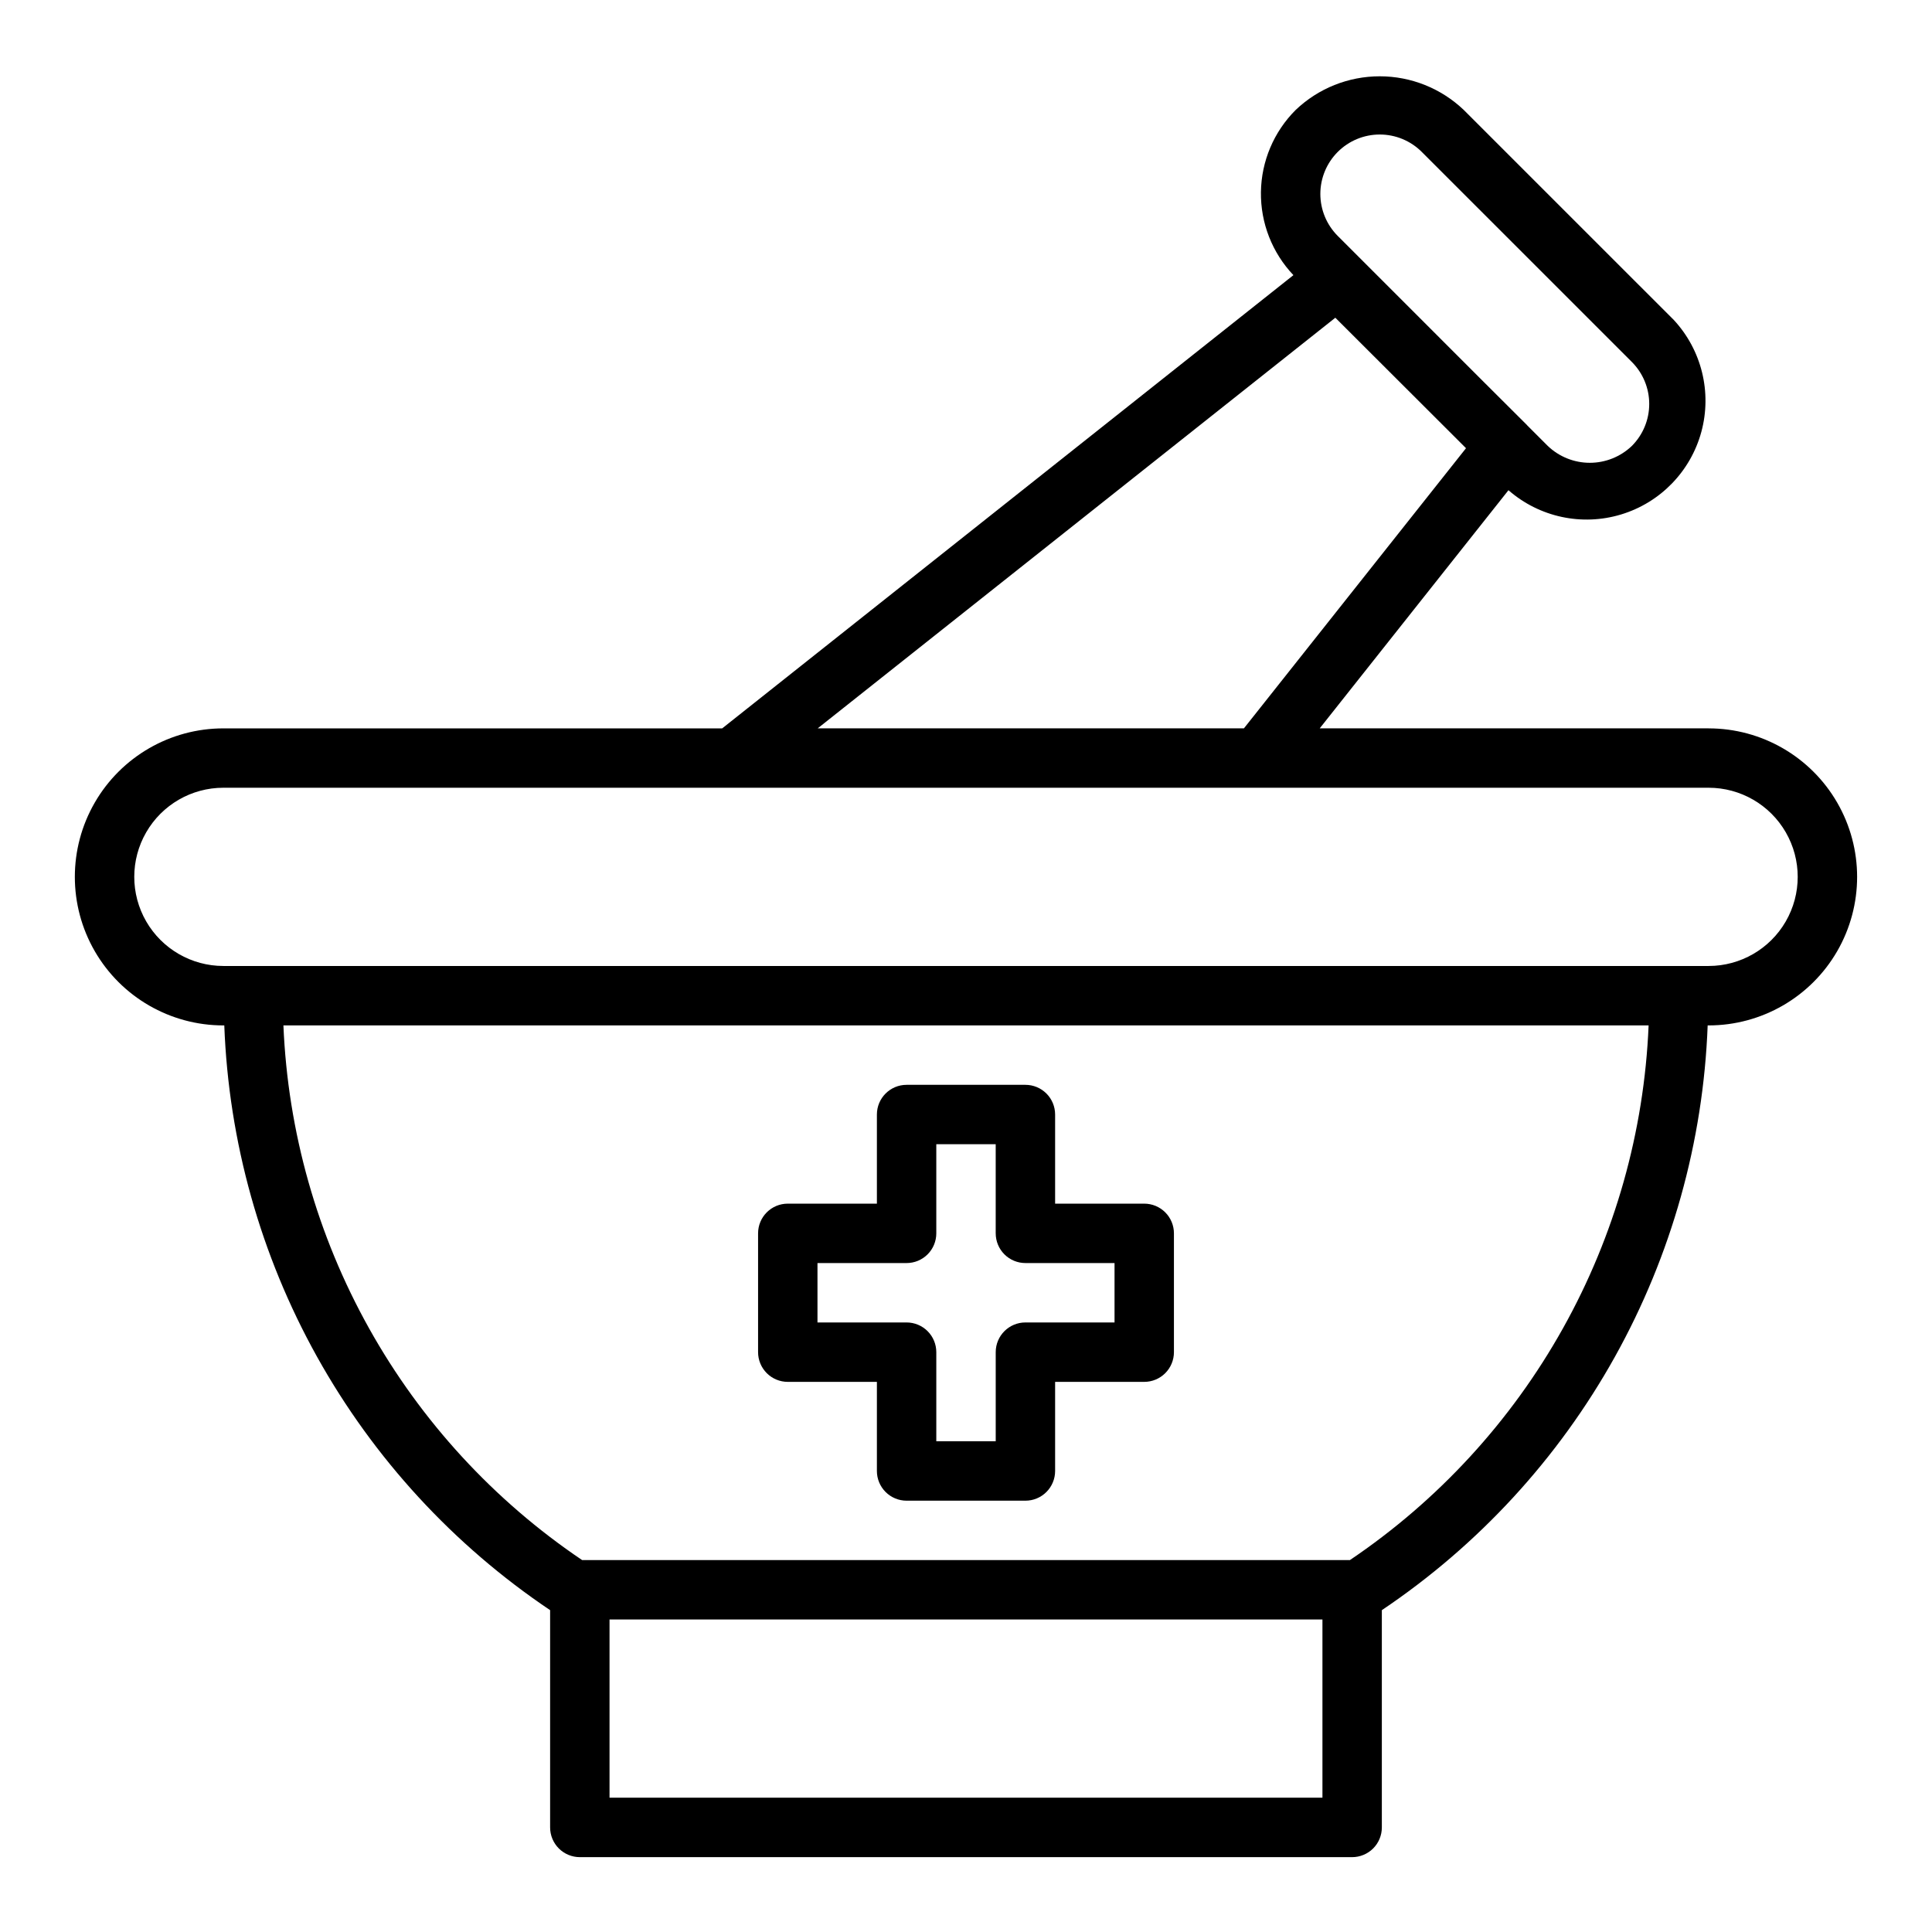 <?xml version="1.0" encoding="UTF-8"?>
<!-- Uploaded to: SVG Repo, www.svgrepo.com, Generator: SVG Repo Mixer Tools -->
<svg fill="#000000" width="800px" height="800px" version="1.1" viewBox="144 144 512 512" xmlns="http://www.w3.org/2000/svg">
 <g>
  <path d="m596.8 337.02h-103.06l50.02-63.109c8.176 7.144 19.457 9.574 29.848 6.426 10.391-3.144 18.43-11.426 21.27-21.906 2.836-10.48 0.074-21.684-7.309-29.645l-55.664-55.656c-6.004-5.719-13.977-8.91-22.266-8.91-8.293 0-16.266 3.191-22.266 8.91-5.797 5.777-9.102 13.59-9.215 21.77-0.113 8.184 2.977 16.082 8.609 22.016l-151.38 120.11h-132.19c-14.062 0-27.059 7.5-34.09 19.68-7.031 12.176-7.031 27.18 0 39.359s20.027 19.68 34.09 19.68h0.242c1.16 30.809 9.586 60.902 24.594 87.836 15.008 26.93 36.168 49.93 61.754 67.125v57.586c0 2.086 0.832 4.09 2.309 5.566 1.473 1.473 3.477 2.305 5.566 2.305h204.67c2.086 0 4.09-0.832 5.566-2.305 1.477-1.477 2.305-3.481 2.305-5.566v-57.586c25.59-17.195 46.75-40.195 61.754-67.125 15.008-26.934 23.434-57.027 24.594-87.836h0.246c14.059 0 27.055-7.5 34.086-19.68s7.031-27.184 0-39.359c-7.031-12.18-20.027-19.68-34.086-19.68zm-98.285-152.76c2.953-2.953 6.961-4.613 11.137-4.613 4.176 0 8.184 1.66 11.133 4.613l55.664 55.656c2.953 2.953 4.613 6.957 4.613 11.133 0 4.18-1.66 8.184-4.613 11.137-2.996 2.863-6.984 4.461-11.129 4.461-4.148 0-8.133-1.598-11.133-4.461l-5.512-5.512-0.039-0.062-11.184-11.148-38.938-38.941c-2.949-2.953-4.609-6.957-4.609-11.129 0-4.176 1.66-8.18 4.609-11.133zm-0.637 43.941 32.324 32.273 2.305 2.305-58.852 74.238h-112.95zm-3.418 392.21h-188.93v-47.23h188.93zm7.273-62.977h-203.47c-23.371-15.766-42.711-36.805-56.461-61.418-13.746-24.609-21.52-52.109-22.695-80.277h361.79c-1.172 28.168-8.945 55.668-22.695 80.277-13.75 24.613-33.09 45.652-56.457 61.418zm95.066-157.44h-393.6c-8.438 0-16.234-4.504-20.453-11.809-4.219-7.309-4.219-16.309 0-23.617 4.219-7.309 12.016-11.809 20.453-11.809h393.6c8.434 0 16.23 4.5 20.449 11.809 4.219 7.309 4.219 16.309 0 23.617-4.219 7.305-12.016 11.809-20.449 11.809z"/>
  <path d="m352.77 510.21h23.617v23.617c0 2.086 0.828 4.09 2.305 5.566s3.481 2.305 5.566 2.305h31.488c2.09 0 4.09-0.828 5.566-2.305 1.477-1.477 2.305-3.481 2.305-5.566v-23.617h23.617c2.09 0 4.09-0.828 5.566-2.305 1.477-1.477 2.305-3.481 2.305-5.566v-31.488c0-2.09-0.828-4.09-2.305-5.566s-3.477-2.305-5.566-2.305h-23.617v-23.617c0-2.09-0.828-4.09-2.305-5.566-1.477-1.477-3.477-2.305-5.566-2.305h-31.488c-4.348 0-7.871 3.523-7.871 7.871v23.617h-23.617c-4.348 0-7.871 3.523-7.871 7.871v31.488c0 2.086 0.828 4.09 2.305 5.566 1.477 1.477 3.481 2.305 5.566 2.305zm7.871-31.488h23.617c2.09 0 4.09-0.828 5.566-2.305 1.477-1.477 2.305-3.481 2.305-5.566v-23.617h15.742v23.617h0.004c0 2.086 0.828 4.09 2.305 5.566 1.477 1.477 3.481 2.305 5.566 2.305h23.617v15.742h-23.617c-4.348 0-7.871 3.527-7.871 7.875v23.617l-15.746-0.004v-23.613c0-2.09-0.828-4.09-2.305-5.566-1.477-1.477-3.477-2.309-5.566-2.309h-23.617z"/>
 </g>
</svg>